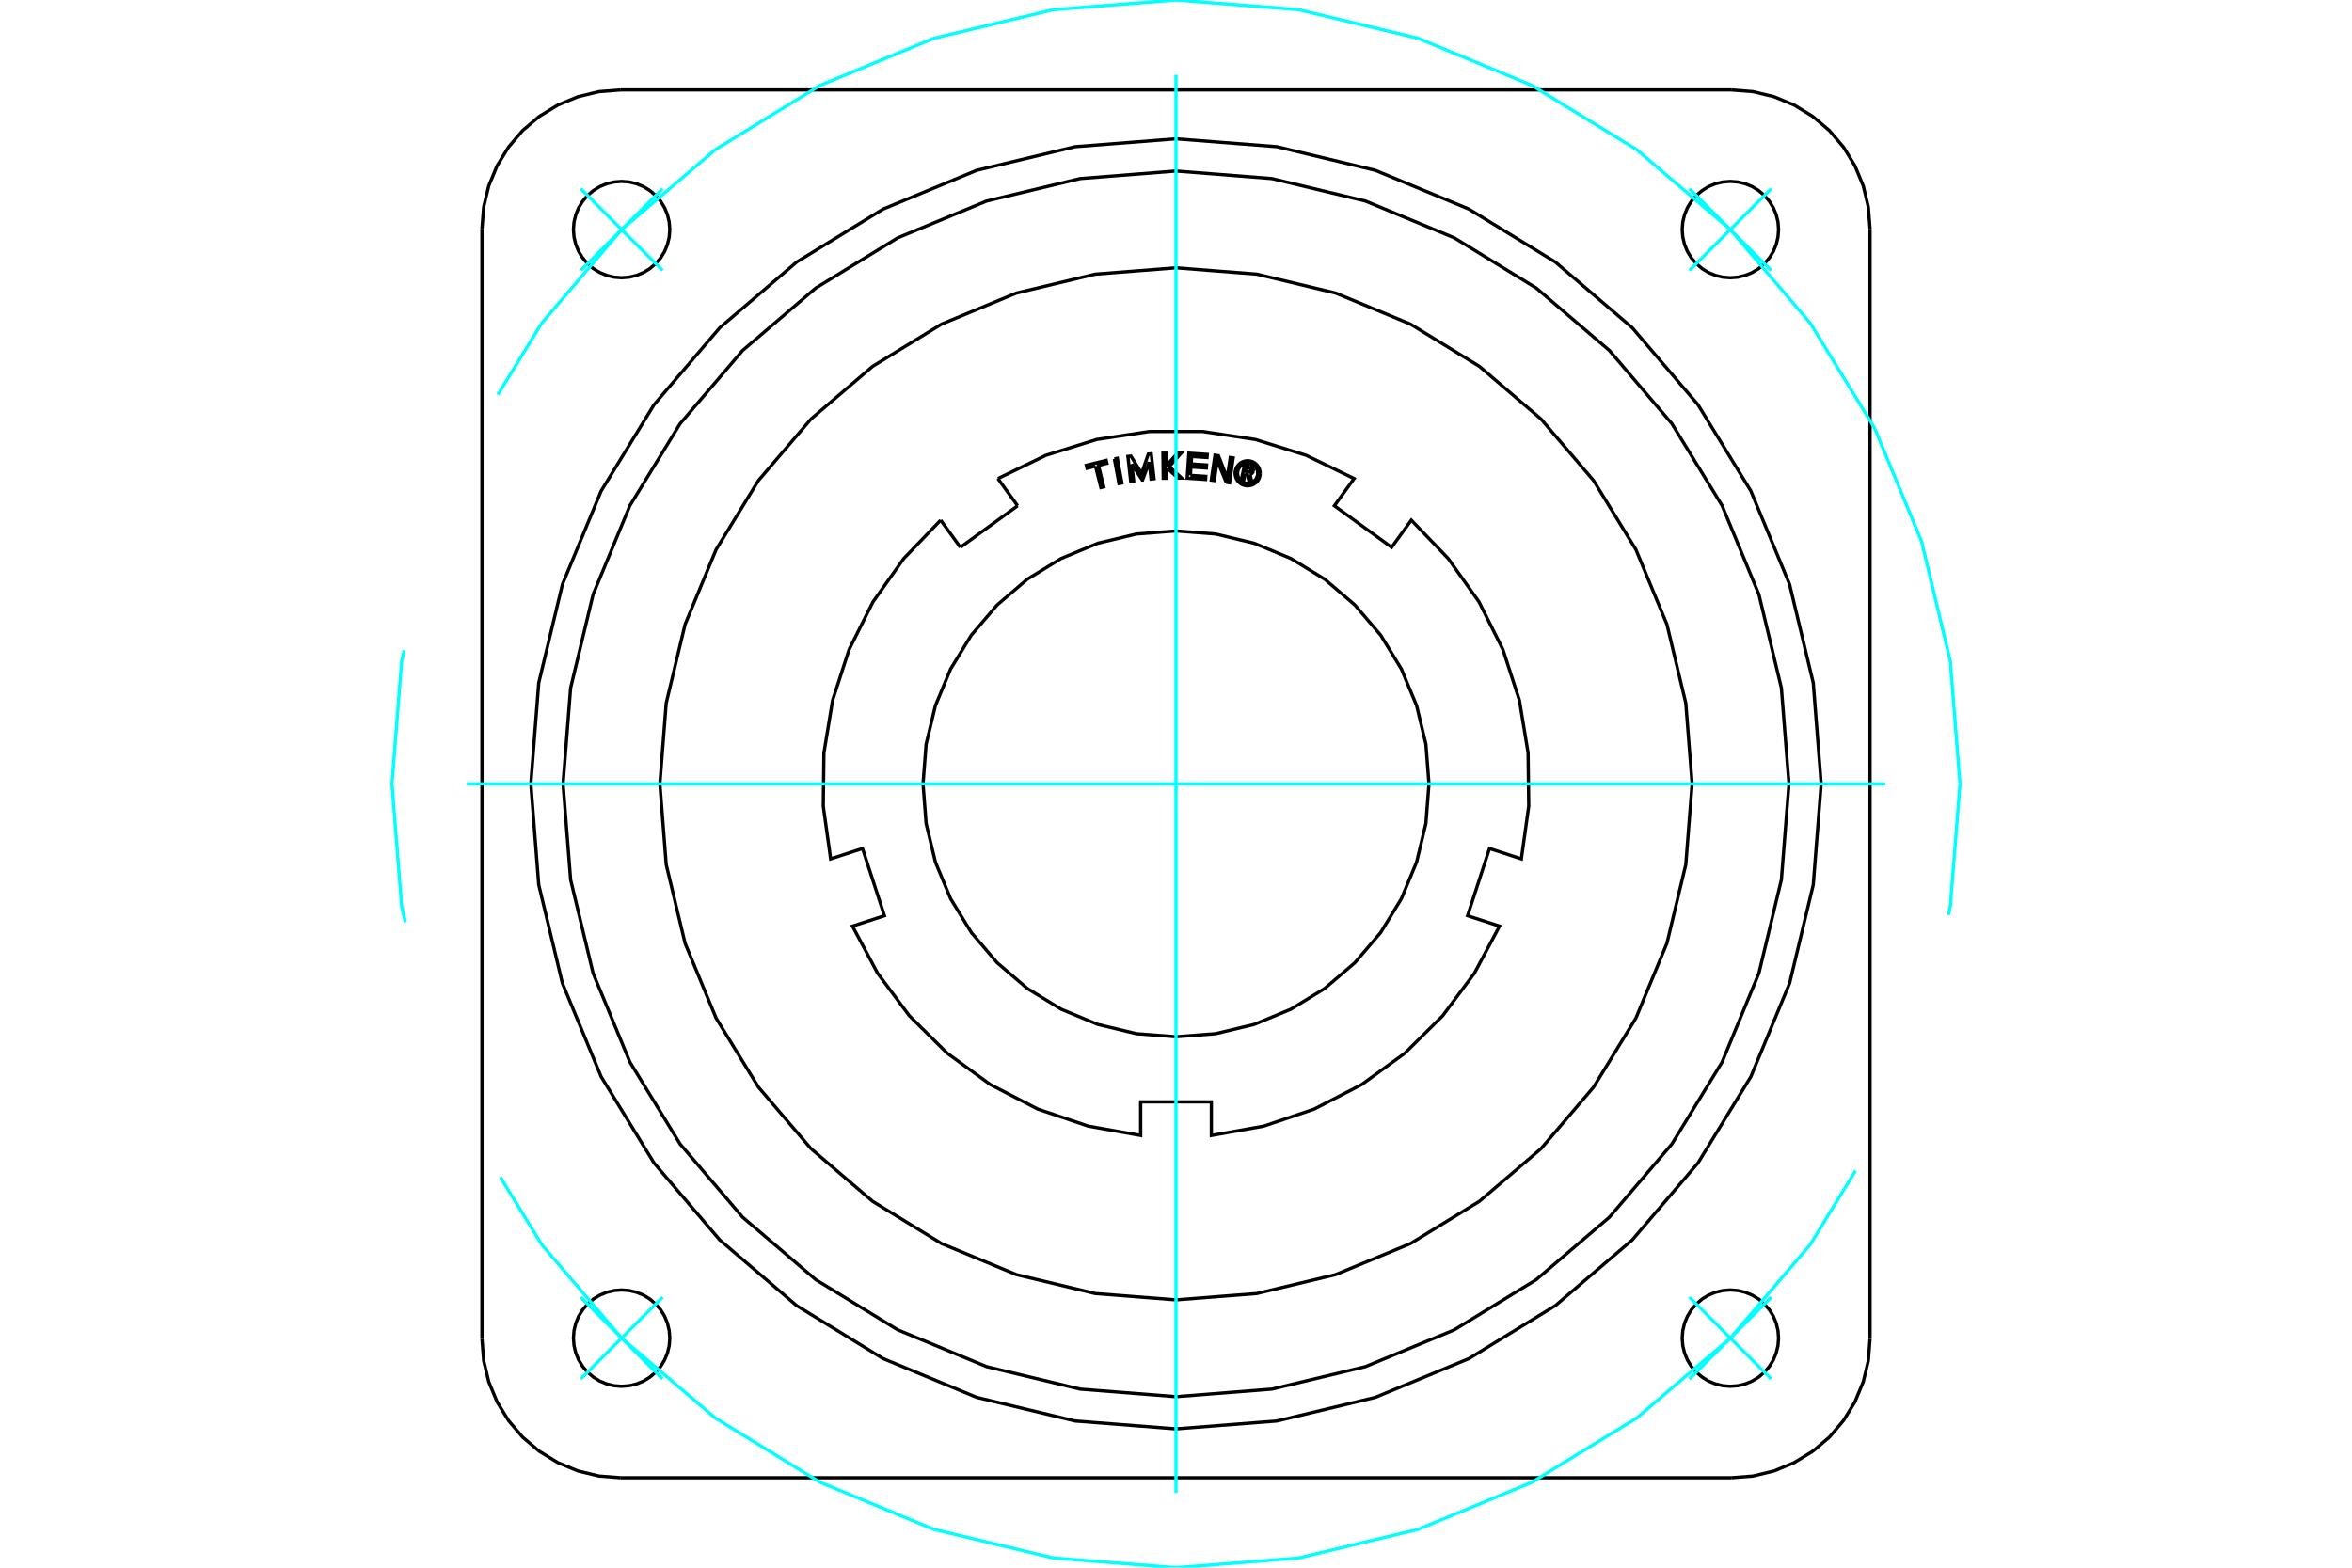<?xml version="1.0" standalone="no"?>
<!DOCTYPE svg PUBLIC "-//W3C//DTD SVG 1.1//EN"
	"http://www.w3.org/Graphics/SVG/1.1/DTD/svg11.dtd">
<svg xmlns="http://www.w3.org/2000/svg" height="100%" width="100%" viewBox="0 0 36000 24000">
	<rect x="-1800" y="-1200" width="39600" height="26400" style="fill:#FFF"/>
	<g style="fill:none; fill-rule:evenodd" transform="matrix(1 0 0 1 0 0)">
		<g style="fill:none; stroke:#000; stroke-width:50; shape-rendering:geometricPrecision">
			<polyline points="25900,12000 25803,10764 25514,9559 25039,8413 24391,7356 23586,6414 22644,5609 21587,4961 20441,4486 19236,4197 18000,4100 16764,4197 15559,4486 14413,4961 13356,5609 12414,6414 11609,7356 10961,8413 10486,9559 10197,10764 10100,12000 10197,13236 10486,14441 10961,15587 11609,16644 12414,17586 13356,18391 14413,19039 15559,19514 16764,19803 18000,19900 19236,19803 20441,19514 21587,19039 22644,18391 23586,17586 24391,16644 25039,15587 25514,14441 25803,13236 25900,12000"/>
			<polyline points="27223,3515 27214,3399 27187,3287 27143,3180 27082,3081 27007,2993 26919,2918 26820,2857 26713,2813 26601,2786 26485,2777 26370,2786 26257,2813 26150,2857 26052,2918 25964,2993 25888,3081 25828,3180 25784,3287 25757,3399 25748,3515 25757,3630 25784,3743 25828,3850 25888,3948 25964,4036 26052,4112 26150,4172 26257,4216 26370,4243 26485,4252 26601,4243 26713,4216 26820,4172 26919,4112 27007,4036 27082,3948 27143,3850 27187,3743 27214,3630 27223,3515"/>
			<polyline points="27223,20485 27214,20370 27187,20257 27143,20150 27082,20052 27007,19964 26919,19888 26820,19828 26713,19784 26601,19757 26485,19748 26370,19757 26257,19784 26150,19828 26052,19888 25964,19964 25888,20052 25828,20150 25784,20257 25757,20370 25748,20485 25757,20601 25784,20713 25828,20820 25888,20919 25964,21007 26052,21082 26150,21143 26257,21187 26370,21214 26485,21223 26601,21214 26713,21187 26820,21143 26919,21082 27007,21007 27082,20919 27143,20820 27187,20713 27214,20601 27223,20485"/>
			<polyline points="10252,20485 10243,20370 10216,20257 10172,20150 10112,20052 10036,19964 9948,19888 9850,19828 9743,19784 9630,19757 9515,19748 9399,19757 9287,19784 9180,19828 9081,19888 8993,19964 8918,20052 8857,20150 8813,20257 8786,20370 8777,20485 8786,20601 8813,20713 8857,20820 8918,20919 8993,21007 9081,21082 9180,21143 9287,21187 9399,21214 9515,21223 9630,21214 9743,21187 9850,21143 9948,21082 10036,21007 10112,20919 10172,20820 10216,20713 10243,20601 10252,20485"/>
			<polyline points="10252,3515 10243,3399 10216,3287 10172,3180 10112,3081 10036,2993 9948,2918 9850,2857 9743,2813 9630,2786 9515,2777 9399,2786 9287,2813 9180,2857 9081,2918 8993,2993 8918,3081 8857,3180 8813,3287 8786,3399 8777,3515 8786,3630 8813,3743 8857,3850 8918,3948 8993,4036 9081,4112 9180,4172 9287,4216 9399,4243 9515,4252 9630,4243 9743,4216 9850,4172 9948,4112 10036,4036 10112,3948 10172,3850 10216,3743 10243,3630 10252,3515"/>
			<line x1="26498" y1="22623" x2="9502" y2="22623"/>
			<polyline points="9502,1377 9169,1403 8845,1481 8537,1609 8253,1783 7999,1999 7783,2253 7609,2537 7481,2845 7403,3169 7377,3502"/>
			<line x1="9502" y1="1377" x2="26498" y2="1377"/>
			<polyline points="28623,3502 28597,3169 28519,2845 28391,2537 28217,2253 28001,1999 27747,1783 27463,1609 27155,1481 26831,1403 26498,1377"/>
			<line x1="28623" y1="3502" x2="28623" y2="20498"/>
			<polyline points="26498,22623 26831,22597 27155,22519 27463,22391 27747,22217 28001,22001 28217,21747 28391,21463 28519,21155 28597,20831 28623,20498"/>
			<polyline points="7377,20498 7403,20831 7481,21155 7609,21463 7783,21747 7999,22001 8253,22217 8537,22391 8845,22519 9169,22597 9502,22623"/>
			<line x1="7377" y1="20498" x2="7377" y2="3502"/>
			<polyline points="27382,12000 27266,10532 26922,9101 26359,7741 25590,6486 24634,5366 23514,4410 22259,3641 20899,3078 19468,2734 18000,2618 16532,2734 15101,3078 13741,3641 12486,4410 11366,5366 10410,6486 9641,7741 9078,9101 8734,10532 8618,12000 8734,13468 9078,14899 9641,16259 10410,17514 11366,18634 12486,19590 13741,20359 15101,20922 16532,21266 18000,21382 19468,21266 20899,20922 22259,20359 23514,19590 24634,18634 25590,17514 26359,16259 26922,14899 27266,13468 27382,12000"/>
			<polyline points="27875,12000 27754,10455 27392,8948 26799,7517 25989,6195 24983,5017 23805,4011 22483,3201 21052,2608 19545,2246 18000,2125 16455,2246 14948,2608 13517,3201 12195,4011 11017,5017 10011,6195 9201,7517 8608,8948 8246,10455 8125,12000 8246,13545 8608,15052 9201,16483 10011,17805 11017,18983 12195,19989 13517,20799 14948,21392 16455,21754 18000,21875 19545,21754 21052,21392 22483,20799 23805,19989 24983,18983 25989,17805 26799,16483 27392,15052 27754,13545 27875,12000"/>
			<polyline points="19058,7251 19038,7345 19001,7337 19049,7118 19130,7136"/>
			<polyline points="19183,7212 19184,7202 19184,7191 19182,7181 19178,7172 19173,7163 19167,7154 19159,7148 19150,7142 19141,7138 19130,7136"/>
			<polyline points="19183,7212 19148,7204 19149,7200 19148,7196 19148,7191 19146,7187 19144,7183 19141,7180 19138,7177 19134,7174 19130,7172 19126,7171 19077,7160 19065,7215 19114,7226 19119,7227 19123,7227 19127,7226 19132,7225 19135,7223 19139,7220 19142,7217 19145,7213 19146,7210 19148,7205 19183,7213"/>
			<polyline points="19132,7262 19142,7259 19152,7255 19161,7249 19168,7241 19175,7233 19180,7223 19183,7213"/>
			<polyline points="19132,7262 19161,7376 19116,7367 19089,7257 19058,7251"/>
			<polyline points="18220,7277 18456,7293 18453,7340 18171,7321 18197,6938 18479,6957 18475,7004 18240,6988 18232,7102 18468,7118 18465,7165 18229,7149 18220,7277"/>
			<polyline points="17324,7104 17352,7364 17307,7369 17264,6987 17310,6982 17474,7247 17576,6952 17621,6947 17664,7329 17618,7334 17590,7075 17488,7349 17483,7349 17324,7104"/>
			<polyline points="16768,7137 16638,7169 16627,7123 16932,7048 16943,7093 16813,7126 16894,7453 16850,7464 16768,7137"/>
			<polyline points="17057,7025 17102,7016 17172,7394 17127,7403 17057,7025"/>
			<polyline points="17870,7172 17849,7196 17851,7322 17805,7322 17800,6938 17846,6938 17848,7133 18025,6936 18082,6935 17897,7143 18087,7319 18030,7320 17870,7172"/>
			<polyline points="18768,7383 18631,7050 18586,7356 18540,7350 18596,6969 18650,6977 18784,7318 18830,7004 18875,7010 18820,7391 18768,7383"/>
			<polyline points="19289,7246 19286,7216 19279,7186 19268,7158 19252,7133 19232,7110 19209,7090 19184,7074 19156,7063 19126,7056 19096,7053 19066,7056 19037,7063 19009,7074 18983,7090 18961,7110 18941,7133 18925,7158 18914,7186 18907,7216 18904,7246 18907,7276 18914,7305 18925,7333 18941,7359 18961,7382 18983,7401 19009,7417 19037,7428 19066,7435 19096,7438 19126,7435 19156,7428 19184,7417 19209,7401 19232,7382 19252,7359 19268,7333 19279,7305 19286,7276 19289,7246"/>
			<polyline points="19250,7246 19248,7222 19243,7198 19233,7176 19221,7155 19205,7137 19187,7121 19166,7109 19144,7099 19120,7094 19096,7092 19072,7094 19049,7099 19027,7109 19006,7121 18988,7137 18972,7155 18959,7176 18950,7198 18945,7222 18943,7246 18945,7270 18950,7293 18959,7315 18972,7336 18988,7354 19006,7370 19027,7383 19049,7392 19072,7397 19096,7399 19120,7397 19144,7392 19166,7383 19187,7370 19205,7354 19221,7336 19233,7315 19243,7293 19248,7270 19250,7246"/>
			<line x1="14700" y1="8379" x2="14398" y2="7963"/>
			<line x1="15576" y1="7743" x2="14700" y2="8379"/>
			<line x1="15274" y1="7327" x2="15576" y2="7743"/>
			<polyline points="14398,7963 13833,8551 13361,9216 12996,9945 12744,10721 12611,11526 12601,12341 12714,13149 13202,12990 13537,14019 13048,14178 13432,14898 13919,15551 14499,16125 15159,16604 15884,16979 16656,17240 17459,17383 17459,16869 18541,16869 18541,17383 19344,17240 20116,16979 20841,16604 21501,16125 22081,15551 22568,14898 22952,14178 22463,14019 22798,12990 23286,13149 23399,12341 23389,11526 23256,10721 23004,9945 22639,9216 22167,8551 21602,7963 21300,8379 20424,7743 20726,7327 19993,6971 19214,6728 18408,6606 17592,6606 16786,6728 16007,6971 15274,7327"/>
			<polyline points="21872,12000 21825,11394 21683,10803 21450,10242 21133,9724 20738,9262 20276,8867 19758,8550 19197,8317 18606,8175 18000,8128 17394,8175 16803,8317 16242,8550 15724,8867 15262,9262 14867,9724 14550,10242 14317,10803 14175,11394 14128,12000 14175,12606 14317,13197 14550,13758 14867,14276 15262,14738 15724,15133 16242,15450 16803,15683 17394,15825 18000,15872 18606,15825 19197,15683 19758,15450 20276,15133 20738,14738 21133,14276 21450,13758 21683,13197 21825,12606 21872,12000"/>
		</g>
		<g style="fill:none; stroke:#0FF; stroke-width:50; shape-rendering:geometricPrecision">
			<line x1="18000" y1="22855" x2="18000" y2="1145"/>
			<line x1="7145" y1="12000" x2="28855" y2="12000"/>
			<line x1="10141" y1="4141" x2="8889" y2="2889"/>
			<line x1="8889" y1="4141" x2="10141" y2="2889"/>
			<line x1="10141" y1="19859" x2="8889" y2="21111"/>
			<line x1="10141" y1="21111" x2="8889" y2="19859"/>
			<line x1="25859" y1="19859" x2="27111" y2="21111"/>
			<line x1="27111" y1="19859" x2="25859" y2="21111"/>
			<line x1="25859" y1="4141" x2="27111" y2="2889"/>
			<line x1="25859" y1="2889" x2="27111" y2="4141"/>
		</g>
		<g style="fill:none; stroke:#0FF; stroke-width:50; shape-rendering:geometricPrecision">
			<polyline points="30000,12000 29852,10123 29413,8292 28692,6552 27708,4947 26485,3515 25053,2292 23448,1308 21708,587 19877,148 18000,0 16123,148 14292,587 12552,1308 10947,2292 9515,3515 8292,4947 7619,6044"/>
			<polyline points="6188,9955 6148,10123 6000,12000 6148,13877 6206,14120"/>
			<polyline points="7659,18022 8292,19053 9515,20485 10947,21708 12552,22692 14292,23413 16123,23852 18000,24000 19877,23852 21708,23413 23448,22692 25053,21708 26485,20485 27708,19053 28401,17922"/>
			<polyline points="29821,14007 29852,13877 30000,12000"/>
		</g>
	</g>
</svg>
